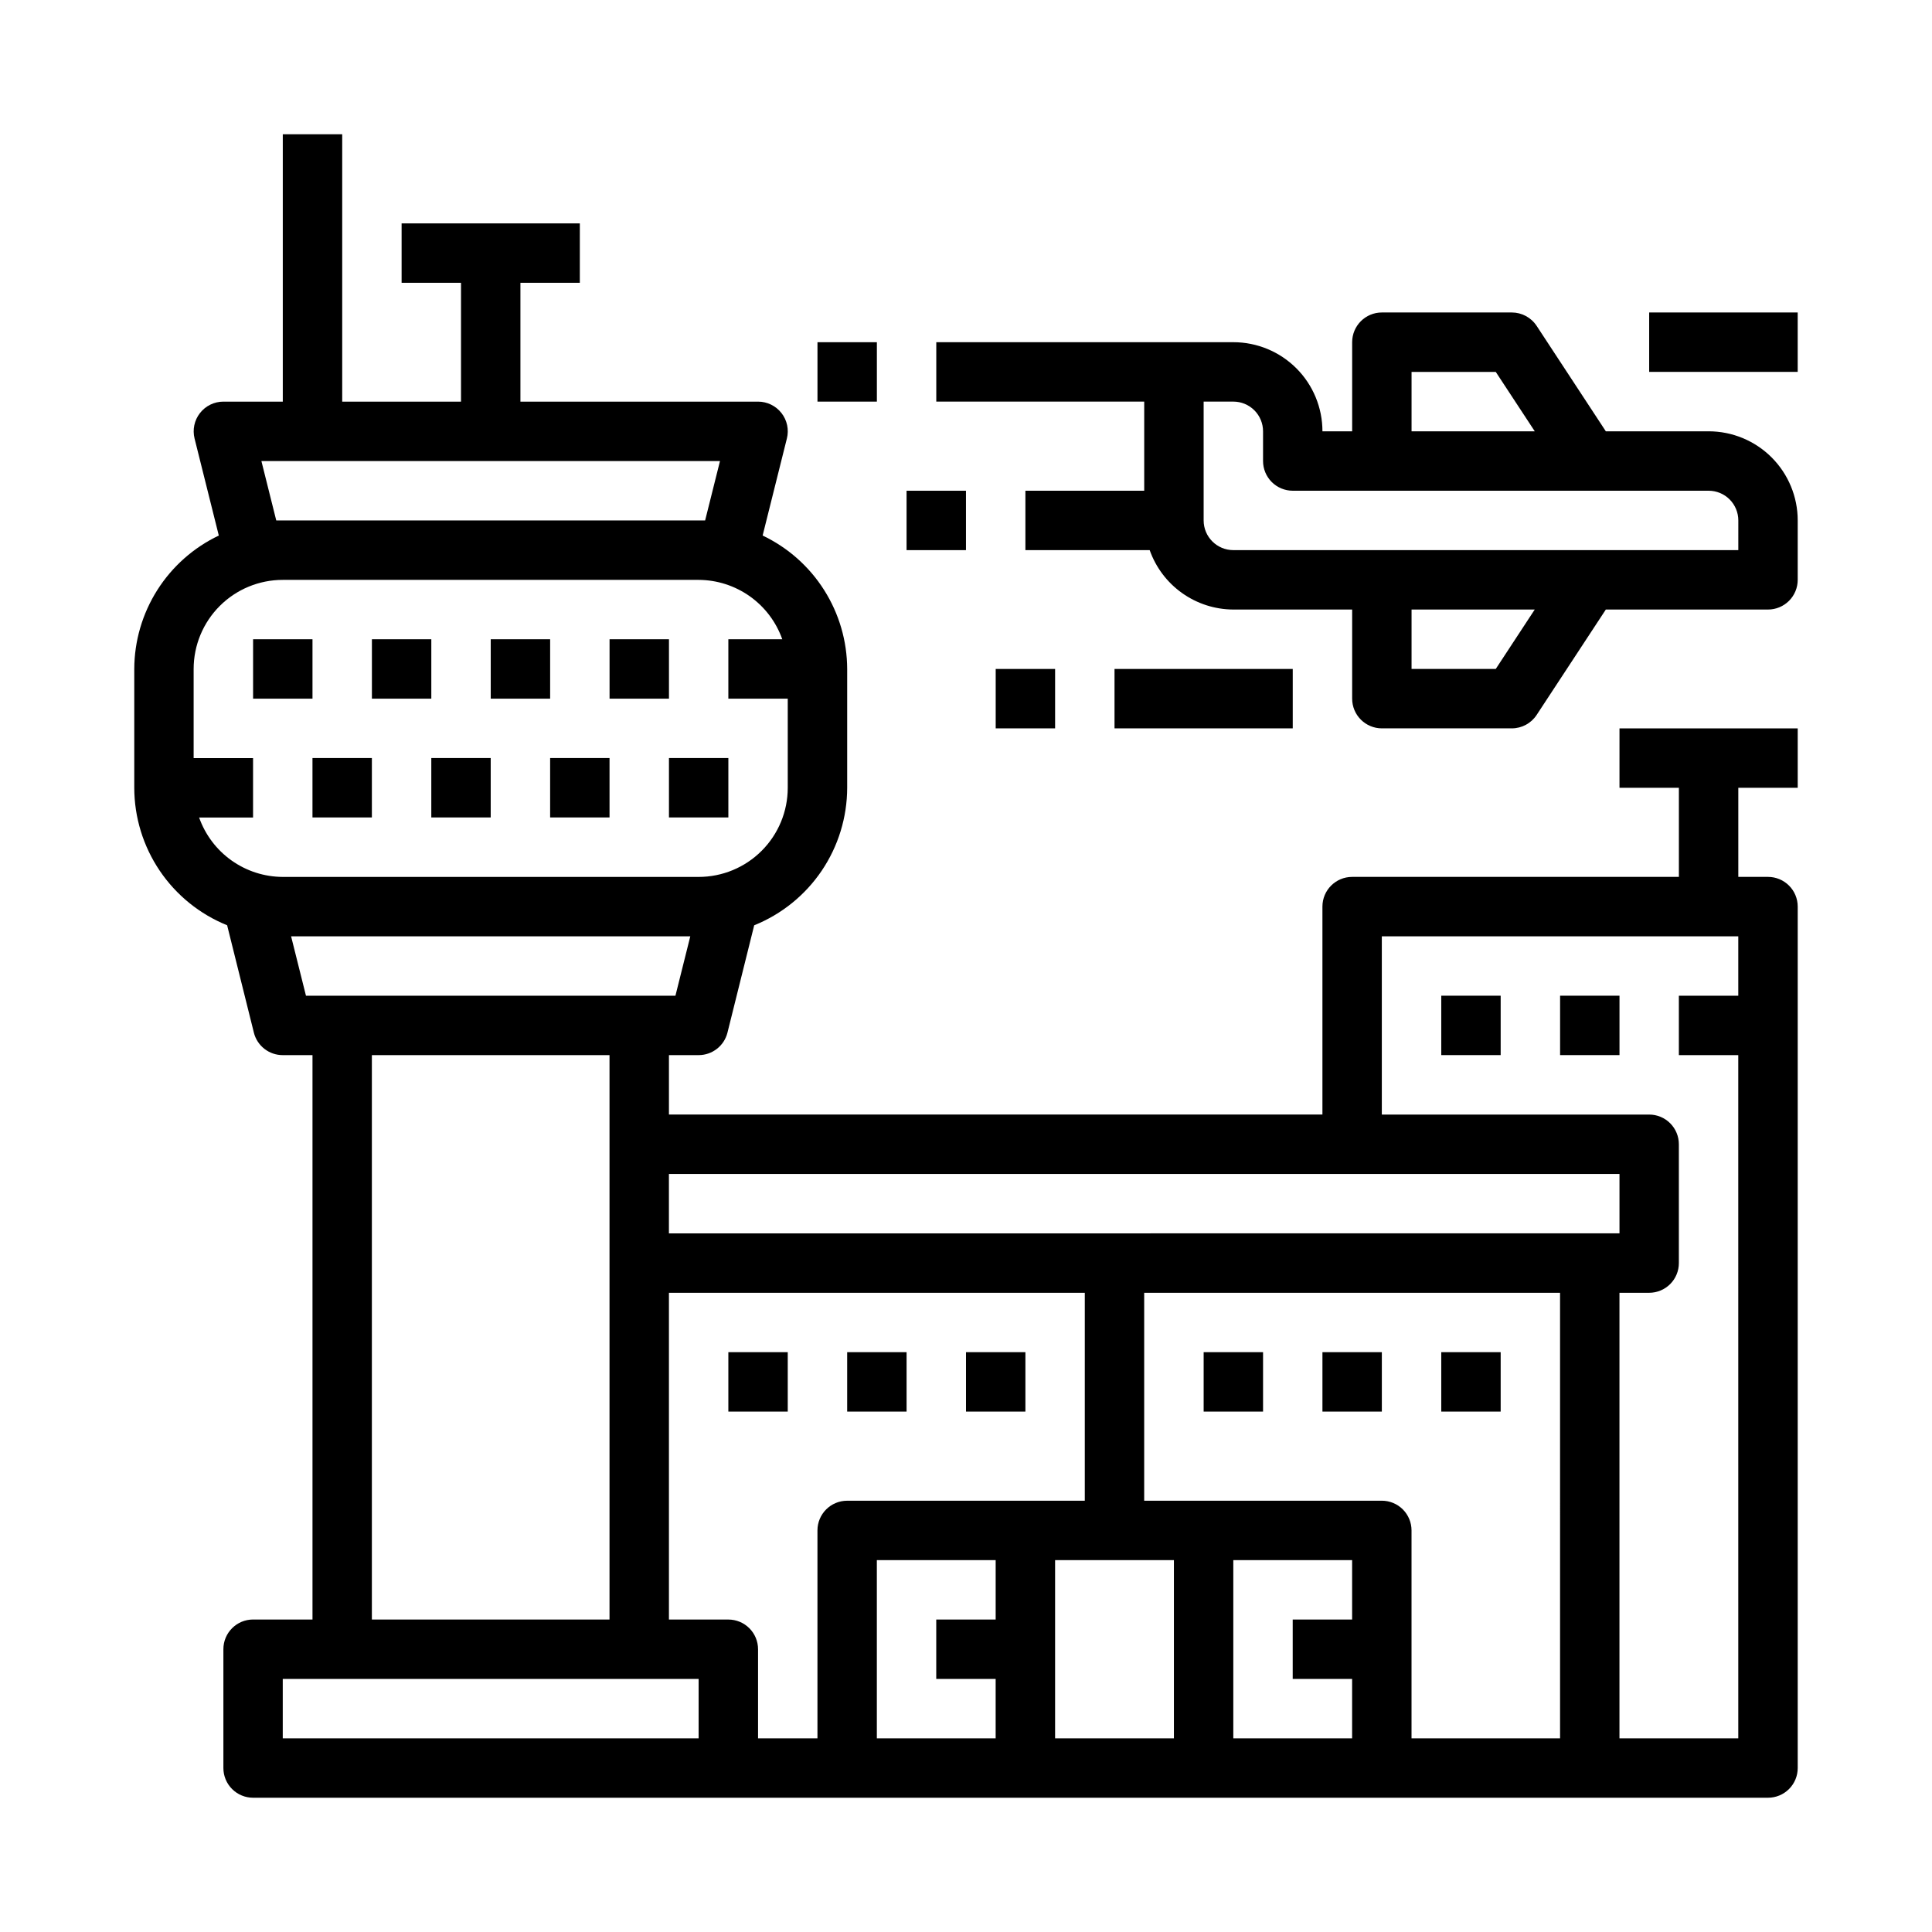 <?xml version="1.0" encoding="UTF-8"?>
<!-- Uploaded to: ICON Repo, www.iconrepo.com, Generator: ICON Repo Mixer Tools -->
<svg fill="#000000" width="800px" height="800px" version="1.1" viewBox="144 144 512 512" xmlns="http://www.w3.org/2000/svg">
 <g>
  <path d="m211.07 313.41h15.742v15.742h-15.742z"/>
  <path d="m242.56 313.41h15.742v15.742h-15.742z"/>
  <path d="m274.05 313.41h15.742v15.742h-15.742z"/>
  <path d="m305.54 313.41h15.742v15.742h-15.742z"/>
  <path d="m337.02 502.34h15.742v15.742h-15.742z"/>
  <path d="m368.51 502.34h15.742v15.742h-15.742z"/>
  <path d="m400 502.34h15.742v15.742h-15.742z"/>
  <path d="m462.98 502.34h15.742v15.742h-15.742z"/>
  <path d="m494.46 502.34h15.742v15.742h-15.742z"/>
  <path d="m525.95 502.34h15.742v15.742h-15.742z"/>
  <path d="m525.95 407.87h15.742v15.742h-15.742z"/>
  <path d="m557.44 407.87h15.742v15.742h-15.742z"/>
  <path d="m226.81 344.89h15.742v15.742h-15.742z"/>
  <path d="m258.3 344.89h15.742v15.742h-15.742z"/>
  <path d="m289.79 344.89h15.742v15.742h-15.742z"/>
  <path d="m321.28 344.89h15.742v15.742h-15.742z"/>
  <path d="m573.18 352.77h15.742v23.617h-86.59c-4.348 0-7.875 3.523-7.875 7.871v55.105h-173.18v-15.746h7.871c3.613 0 6.762-2.457 7.637-5.957l7.086-28.449c7.269-2.934 13.496-7.965 17.887-14.457 4.387-6.492 6.738-14.148 6.754-21.984v-31.488c-0.023-7.406-2.141-14.652-6.106-20.91-3.961-6.258-9.613-11.266-16.301-14.449l6.422-25.703h0.004c0.59-2.352 0.062-4.844-1.43-6.754-1.492-1.914-3.781-3.031-6.207-3.031h-62.977v-31.488h15.742l0.004-15.742h-47.234v15.742h15.742v31.488h-31.484v-70.848h-15.746v70.848h-15.742c-2.426 0-4.715 1.117-6.207 3.031-1.492 1.91-2.019 4.402-1.43 6.754l6.422 25.703c-6.684 3.184-12.336 8.191-16.301 14.449-3.961 6.258-6.078 13.504-6.102 20.91v31.488c0.012 7.832 2.359 15.484 6.742 21.973 4.383 6.488 10.605 11.523 17.867 14.461l7.086 28.449h-0.004c0.879 3.516 4.043 5.981 7.668 5.965h7.871v149.57h-15.742c-4.348 0-7.871 3.523-7.871 7.871v31.488c0 2.09 0.828 4.09 2.305 5.566 1.477 1.477 3.477 2.305 5.566 2.305h401.47c2.09 0 4.09-0.828 5.566-2.305s2.305-3.477 2.305-5.566v-228.29c0-2.086-0.828-4.09-2.305-5.566s-3.477-2.305-5.566-2.305h-7.871v-23.617h15.742v-15.742h-47.23zm0 102.34v15.742l-251.91 0.004v-15.746zm-149.57 102.34h31.488v47.23l-31.488 0.004zm7.871-15.742h-62.973c-4.348 0-7.875 3.523-7.875 7.871v55.105h-15.742v-23.617c0-2.086-0.828-4.09-2.305-5.566-1.477-1.477-3.481-2.305-5.566-2.305h-15.746v-86.594h110.21zm-214.27-259.78-3.938-15.742h121.53l-3.938 15.742zm-20.469 78.719h14.32v-15.742h-15.746v-23.617c0-6.262 2.488-12.27 6.918-16.699 4.43-4.43 10.438-6.914 16.699-6.914h110.21c4.867 0.02 9.609 1.543 13.578 4.359 3.969 2.82 6.969 6.793 8.59 11.383h-14.293v15.742h15.742v23.617c0 6.266-2.488 12.27-6.918 16.699-4.426 4.43-10.434 6.918-16.699 6.918h-110.21c-4.867-0.02-9.609-1.543-13.578-4.363-3.965-2.816-6.965-6.793-8.59-11.383zm24.402 31.488h105.79l-3.938 15.742-97.91 0.004zm21.406 31.488h62.977v149.57h-62.977zm-23.617 165.31h110.21v15.742l-110.21 0.004zm157.44-31.488h31.488v15.742l-15.746 0.004v15.742h15.742v15.742l-31.484 0.004zm94.465 47.23v-47.23h31.488v15.742l-15.746 0.004v15.742h15.742v15.742zm86.594 0-39.363 0.004v-55.105c0-2.086-0.828-4.09-2.305-5.566-1.477-1.477-3.481-2.305-5.566-2.305h-62.977v-55.105h110.21zm47.23-196.8-15.746 0.004v15.742h15.742l0.004 181.06h-31.488v-118.08h7.871c2.09 0 4.09-0.828 5.566-2.305 1.477-1.477 2.305-3.481 2.305-5.566v-31.488c0-2.086-0.828-4.09-2.305-5.566-1.477-1.477-3.477-2.305-5.566-2.305h-70.848v-47.234h94.465z"/>
  <path d="m407.87 321.28h15.742v15.742h-15.742z"/>
  <path d="m596.8 258.3h-27.238l-18.332-27.938h-0.004c-1.453-2.215-3.93-3.551-6.578-3.551h-34.441c-4.348 0-7.871 3.527-7.871 7.875v23.617l-7.875-0.004c0-6.262-2.484-12.27-6.914-16.699-4.43-4.426-10.438-6.914-16.699-6.914h-78.723v15.742h55.105v23.617h-31.488v15.742h32.938c1.621 4.59 4.621 8.566 8.59 11.383 3.969 2.82 8.711 4.344 13.578 4.363h31.488v23.617-0.004c0 2.09 0.828 4.094 2.305 5.566 1.477 1.477 3.477 2.309 5.566 2.309h34.441c2.648 0 5.125-1.336 6.578-3.551l18.336-27.938h42.98c2.09 0 4.09-0.832 5.566-2.305 1.477-1.477 2.305-3.481 2.305-5.566v-15.746c0-6.262-2.488-12.27-6.914-16.699-4.43-4.43-10.438-6.918-16.699-6.918zm-78.723-15.742h22.316l10.336 15.742h-32.652zm22.316 78.719h-22.316v-15.742h32.645zm64.277-31.488h-133.82c-4.348 0-7.871-3.523-7.871-7.871v-31.488h7.871c2.086 0 4.09 0.828 5.566 2.305 1.477 1.477 2.305 3.481 2.305 5.566v7.875c0 2.086 0.828 4.09 2.305 5.566 1.477 1.473 3.481 2.305 5.566 2.305h110.21c2.086 0 4.09 0.828 5.566 2.305 1.473 1.477 2.305 3.481 2.305 5.566z"/>
  <path d="m360.64 234.69h15.742v15.742h-15.742z"/>
  <path d="m439.36 321.28h47.23v15.742h-47.23z"/>
  <path d="m581.05 226.81h39.359v15.742h-39.359z"/>
  <path d="m384.25 274.05h15.742v15.742h-15.742z"/>
 </g>
</svg>